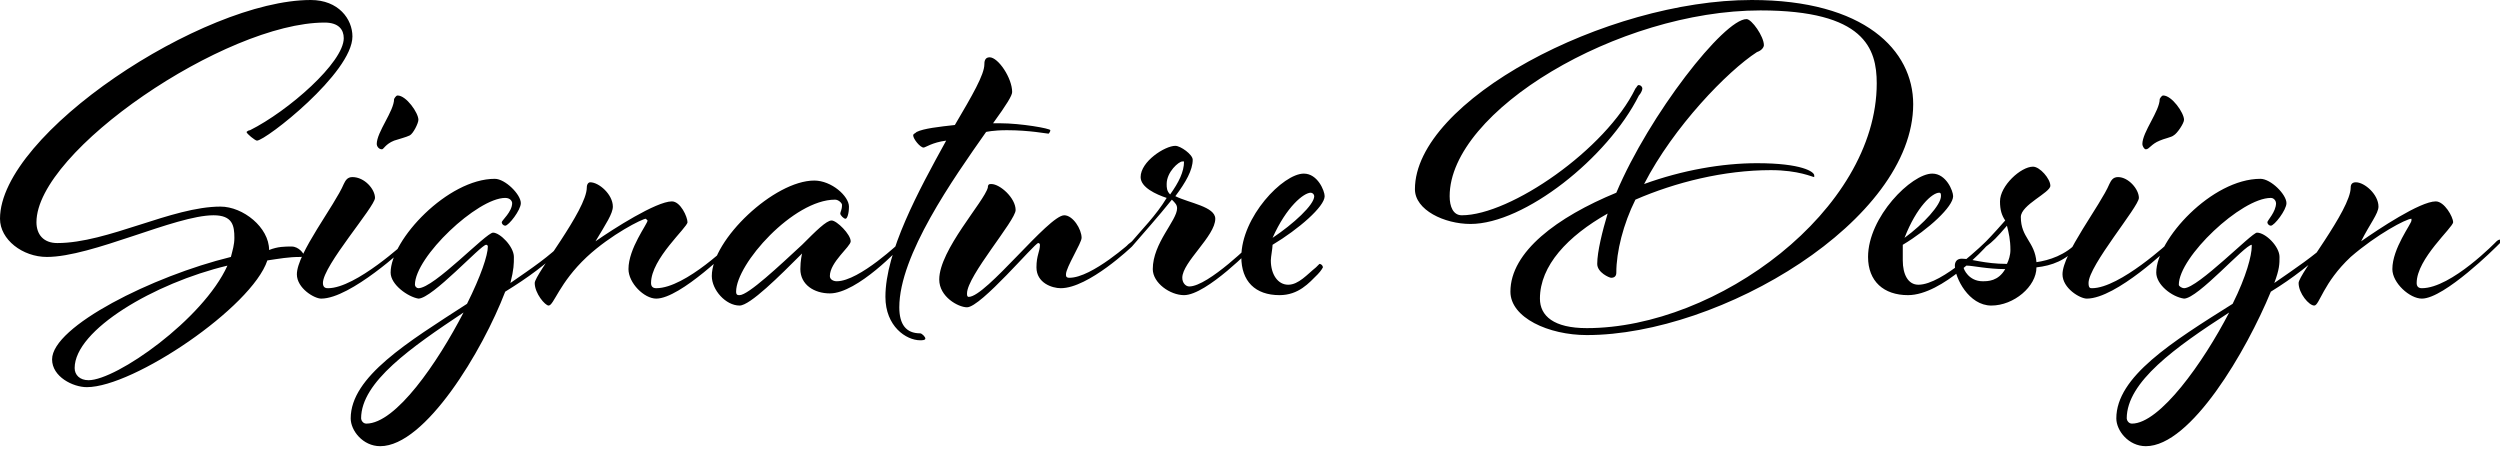 <svg width="144" height="26" viewBox="0 0 144 26" version="1.1" xmlns="http://www.w3.org/2000/svg" class="product-signature"><title>Signature Design</title><path id="signature-design" d="M14.2 7.6C14.2 7.6 14.3 7.5 14.4 7.5 16.6 6.4 19.8 3.6 19.8 2.2 19.8 1.7 19.5 1.3 18.7 1.3 13 1.3 2.1 8.7 2.1 12.8 2.1 13.5 2.5 14 3.3 14 6.2 14 9.9 11.9 12.7 11.9 14 11.9 15.5 13.1 15.5 14.4 16 14.2 16.4 14.2 16.8 14.2 17.2 14.2 17.5 14.6 17.5 14.7 17.5 14.7 17.5 14.8 17.3 14.8 16.6 14.8 16.1 14.9 15.4 15 14.5 17.7 7.7 22.3 5 22.3 4.2 22.3 3 21.7 3 20.7 3 18.8 8.8 15.9 13.3 14.8 13.4 14.4 13.5 14.1 13.5 13.7 13.5 13 13.4 12.4 12.3 12.4 10.1 12.4 5.3 14.8 2.7 14.8 1.3 14.8 0 13.8 0 12.6 0 7.7 11.7 0 17.9 0 19.5 0 20.3 1.1 20.3 2.1 20.3 4.2 15.3 8.1 14.8 8.1 14.7 8.1 14.2 7.7 14.2 7.6ZM5.1 21.9C6.7 21.9 11.7 18.4 13.1 15.3 8.9 16.3 4.3 19 4.3 21.2 4.3 21.6 4.6 21.9 5.1 21.9ZM20.3 10.2C21 10.2 21.6 10.9 21.6 11.4 21.6 11.9 18.6 15.3 18.6 16.3 18.6 16.6 18.8 16.6 18.9 16.6 20.5 16.6 23.4 13.9 23.4 13.9 23.4 13.9 23.5 13.8 23.6 13.8 23.6 13.8 23.7 13.9 23.7 13.9 23.7 13.9 23.5 14.1 23.4 14.2 23.4 14.2 20.2 17.2 18.5 17.2 18.1 17.2 17.1 16.6 17.1 15.8 17.1 14.6 19.3 11.8 19.8 10.6 19.9 10.4 20 10.2 20.3 10.2ZM22.9 5.5C23.4 5.5 24.1 6.5 24.1 6.9 24.1 7.1 23.8 7.7 23.6 7.8 23.4 7.9 23 8 22.7 8.1 22.2 8.3 22.1 8.6 22 8.6 21.8 8.6 21.7 8.4 21.7 8.3 21.7 7.6 22.7 6.4 22.7 5.7 22.7 5.7 22.8 5.5 22.9 5.5ZM32.5 14.2C31.5 15.2 30.4 16 29.1 16.8 27.8 20.2 24.5 25.7 21.9 25.7 20.9 25.7 20.2 24.8 20.2 24.1 20.2 21.7 23.5 19.7 26.9 17.5 27.7 15.9 28.1 14.7 28.1 14.2 28.1 14.2 28.1 14.1 28 14.1 27.7 14.1 24.9 17.2 24.1 17.2 23.5 17.1 22.5 16.4 22.5 15.7 22.5 13.8 25.8 10.3 28.5 10.3 29.1 10.3 30 11.2 30 11.7 30 12.1 29.3 13 29.1 13 29 13 28.9 12.9 28.9 12.8 28.9 12.7 29.5 12.2 29.5 11.7 29.5 11.6 29.4 11.4 29.1 11.4 27.5 11.4 23.9 14.8 23.9 16.4 23.9 16.5 24 16.6 24.1 16.6 25 16.6 28 13.4 28.4 13.4 28.8 13.4 29.6 14.2 29.6 14.8 29.6 15.2 29.6 15.5 29.4 16.3 30.7 15.4 31.6 14.8 32.5 13.9 32.5 13.9 32.6 13.8 32.7 13.8 32.7 13.8 32.8 13.9 32.8 13.9 32.8 13.9 32.6 14.1 32.5 14.2ZM20.8 24.1C20.8 24.2 20.9 24.4 21.1 24.4 22.8 24.4 25.2 20.9 26.7 18 23.7 20 20.8 22 20.8 24.1ZM34 10.5C34.5 10.5 35.3 11.2 35.3 11.9 35.3 12.3 34.9 12.9 34.3 13.9 35.3 13.2 37.8 11.6 38.7 11.6 39.2 11.6 39.6 12.5 39.6 12.8 39.6 13.1 37.5 14.9 37.5 16.3 37.5 16.5 37.6 16.6 37.8 16.6 39.5 16.6 42.2 13.9 42.2 13.9 42.2 13.9 42.3 13.8 42.3 13.8 42.4 13.8 42.5 13.9 42.5 13.9 42.5 13.9 42.2 14.2 42.2 14.2 42.2 14.2 39.2 17.2 37.8 17.2 37.1 17.2 36.2 16.3 36.2 15.5 36.2 14.3 37.3 12.9 37.3 12.7 37.3 12.7 37.2 12.6 37.2 12.6 37 12.6 35.2 13.5 33.8 14.8 32.2 16.3 31.9 17.6 31.6 17.6 31.4 17.6 30.8 16.9 30.8 16.3 30.8 15.8 33.8 12.1 33.8 10.8 33.8 10.6 33.9 10.5 34 10.5ZM48.2 16.2C49.5 16.2 51.9 13.9 51.9 13.9 52 13.8 52 13.8 52.1 13.8 52.2 13.8 52.2 13.9 52.2 13.9 52.2 13.9 52 14.1 51.9 14.2 51.9 14.2 49.4 16.9 47.8 16.9 46.9 16.9 46.1 16.4 46.1 15.5 46.1 15 46.2 14.6 46.2 14.6 44.9 15.9 43.2 17.6 42.6 17.6 41.8 17.6 41 16.7 41 15.9 41 13.8 44.6 10.4 46.9 10.4 47.9 10.4 48.9 11.3 48.9 11.9 48.9 12.3 48.8 12.6 48.7 12.6 48.6 12.6 48.4 12.4 48.4 12.3 48.4 12.2 48.5 12.1 48.5 11.8 48.5 11.7 48.3 11.5 48.1 11.5 45.7 11.5 42.4 15.2 42.4 16.8 42.4 17 42.5 17 42.6 17 43.1 17 44.9 15.3 46.2 14.1 47 13.3 47.6 12.7 47.9 12.7 48.2 12.7 49 13.5 49 13.9 49 14.2 47.8 15.1 47.8 15.9 47.8 16.1 48 16.2 48.2 16.2ZM57.2 7.1L57.6 7.1C58.8 7.1 60.5 7.4 60.5 7.5 60.5 7.6 60.4 7.7 60.4 7.7 60.3 7.7 59.3 7.5 58 7.5 57.2 7.5 56.8 7.6 56.8 7.6 54.9 10.3 51.8 14.7 51.8 17.7 51.8 18.7 52.2 19.2 53 19.2 53.1 19.2 53.3 19.4 53.3 19.5 53.3 19.6 53.1 19.6 53 19.6 52.2 19.6 51 18.8 51 17.1 51 14.5 52.9 11 54.5 8.1 53.7 8.2 53.3 8.5 53.2 8.5 53 8.5 52.6 8 52.6 7.8 52.6 7.7 52.7 7.7 52.8 7.6 53.2 7.4 54.1 7.3 55 7.2 56 5.5 56.7 4.3 56.7 3.7 56.7 3.6 56.7 3.3 57 3.3 57.5 3.3 58.3 4.5 58.3 5.3 58.3 5.5 58 6 57.2 7.1ZM57.1 10.6C57.6 10.6 58.5 11.4 58.5 12.1 58.5 12.7 55.7 15.9 55.7 16.9 55.7 17 55.7 17.1 55.8 17.1 56.8 17.1 60.4 12.4 61.3 12.4 61.8 12.4 62.3 13.2 62.3 13.7 62.3 14 61.4 15.4 61.4 15.8 61.4 15.9 61.4 16 61.6 16 62.9 16 65.2 13.9 65.2 13.9 65.2 13.9 65.3 13.8 65.3 13.8 65.4 13.8 65.4 13.9 65.4 13.9 65.4 13.9 65.2 14.1 65.2 14.2 65.2 14.2 62.7 16.6 61.1 16.6 60.6 16.6 59.7 16.3 59.7 15.4 59.7 14.7 59.9 14.5 59.9 14.1 59.9 14.1 59.9 14 59.8 14 59.6 14 56.5 17.7 55.7 17.7 55.2 17.7 54.1 17.1 54.1 16.1 54.1 14.4 56.7 11.6 56.9 10.8 56.9 10.6 57 10.6 57.1 10.6ZM65.2 13.9C65.7 13.3 66.6 12.4 67.2 11.4 66.6 11.2 65.7 10.8 65.7 10.2 65.7 9.3 67.1 8.4 67.7 8.4 68 8.4 68.7 8.9 68.7 9.2 68.7 9.8 68.3 10.5 67.7 11.3 68.5 11.7 70 11.9 70 12.6 70 13.6 68.1 15.1 68.1 16 68.1 16.3 68.3 16.5 68.5 16.5 69.6 16.5 72.2 13.9 72.2 13.9 72.3 13.8 72.3 13.8 72.4 13.8 72.4 13.8 72.5 13.9 72.5 13.9 72.5 14 72.3 14.1 72.2 14.2 72.2 14.2 69.5 17 68.2 17 67.4 17 66.4 16.3 66.4 15.5 66.4 14 67.8 12.7 67.8 12 67.8 11.8 67.7 11.7 67.5 11.5 66.7 12.5 65.8 13.5 65.2 14.2 65.1 14.2 65.1 14.3 65 14.3 65 14.3 64.9 14.2 64.9 14.2 64.9 14.1 65.1 14 65.2 13.9ZM68.2 9.3C68.2 9.3 68.1 9.3 68.1 9.3 67.9 9.3 67.2 9.9 67.2 10.6 67.2 10.8 67.2 11 67.4 11.2 67.9 10.5 68.2 9.9 68.2 9.3ZM73.7 17C72.3 17 71.5 16.2 71.5 14.8 71.5 12.5 73.9 10 75.1 10 75.9 10 76.3 11 76.3 11.3 76.3 11.9 74.8 13.2 73.3 14.1 73.3 14.3 73.2 14.8 73.2 15 73.2 15.8 73.6 16.4 74.2 16.4 74.8 16.4 75.3 15.8 75.8 15.4 75.9 15.3 76 15.2 76 15.2 76.1 15.2 76.2 15.3 76.2 15.4 76.2 15.4 76.1 15.6 75.9 15.8 75.4 16.3 74.8 17 73.7 17ZM73.3 13.7C74.5 12.9 75.7 11.8 75.7 11.3 75.7 11.2 75.6 11.1 75.5 11.1 75.1 11.1 74.1 11.9 73.3 13.7ZM102 9.8C99.3 9.8 96.5 10.5 94.2 11.5 93.5 12.9 93.1 14.5 93.1 15.7 93.1 15.9 93 16 92.8 16 92.7 16 92 15.7 92 15.2 92 14.5 92.3 13.3 92.6 12.3 90.3 13.6 88.7 15.3 88.7 17.2 88.7 18.2 89.5 18.9 91.4 18.9 98.9 18.9 108.1 12.1 108.1 4.8 108.1 2.8 107.4 0.6 101.4 0.6 93.2 0.6 83.5 6.4 83.5 11.3 83.5 11.9 83.7 12.4 84.2 12.4 87 12.4 92.5 8.6 94.2 5.1 94.3 5 94.3 4.9 94.4 4.9 94.5 4.9 94.6 5 94.6 5.1 94.6 5.2 94.5 5.4 94.4 5.5 92.6 9.1 87.8 12.9 84.7 12.9 83.2 12.9 81.5 12.1 81.5 10.9 81.5 5.8 92.5 0 100.9 0 107.4 0 110.2 2.9 110.2 6 110.2 12.7 99.1 19.3 91.4 19.3 89.2 19.3 87 18.3 87 16.8 87 14.5 89.7 12.5 93.1 11.1 95 6.6 99.3 1.1 100.6 1.1 100.9 1.1 101.6 2.1 101.6 2.6 101.6 2.7 101.5 2.9 101.2 3 99.5 4.1 96.4 7.3 94.7 10.6 96.9 9.8 99.2 9.4 101.2 9.4 103.8 9.4 104.5 9.9 104.5 10.1 104.5 10.1 104.5 10.2 104.5 10.2 104.4 10.2 103.6 9.8 102 9.8ZM109.7 13.7C110.8 12.9 111.8 11.8 111.8 11.3 111.8 11.2 111.8 11.1 111.7 11.1 111.3 11.1 110.4 11.9 109.7 13.7ZM114.4 13.9C114.4 13.9 114.5 13.8 114.6 13.8 114.7 13.8 114.7 13.9 114.7 13.9 114.7 13.9 114.5 14.1 114.4 14.2 114.4 14.2 111.9 17 109.9 17 108.5 17 107.6 16.2 107.6 14.8 107.6 12.5 110.1 10 111.3 10 112.1 10 112.5 11 112.5 11.3 112.5 11.9 111.1 13.2 109.6 14.1 109.6 14.3 109.6 14.8 109.6 15 109.6 15.8 109.9 16.4 110.5 16.4 111.9 16.4 114.4 13.9 114.4 13.9ZM117.3 15.4C117.3 16.5 116 17.6 114.7 17.6 113.4 17.6 112.6 16 112.6 15.3 112.6 15.1 112.7 14.9 113 14.9 113.5 14.9 114.3 15.2 115.6 15.2 115.7 15 115.8 14.7 115.8 14.4 115.8 13.8 115.7 13.4 115.6 13 115 13.7 114.8 13.9 114.4 14.2 114.4 14.2 114.3 14.3 114.3 14.3 114.2 14.3 114.2 14.2 114.2 14.2 114.2 14.1 114.3 14 114.4 13.9 114.4 13.9 114.8 13.5 115.5 12.7 115.3 12.4 115.2 12.1 115.2 11.6 115.2 10.7 116.4 9.6 117.1 9.6 117.5 9.6 118.1 10.3 118.1 10.7 118.1 11.1 116.4 11.8 116.4 12.5 116.4 13.7 117.2 13.9 117.3 15.1 118 15 119 14.7 119.7 13.9 119.7 13.9 119.8 13.8 119.9 13.8 119.9 13.8 120 13.9 120 13.9 120 13.9 119.8 14.1 119.7 14.2 119 15 118.2 15.3 117.3 15.4ZM114.2 16.2C114.5 16.2 115.1 16.2 115.5 15.5 114.5 15.5 113.6 15.3 113.3 15.3 113.2 15.3 113.1 15.3 113.1 15.4 113.1 15.5 113.4 16.2 114.2 16.2ZM122 10.2C122.6 10.2 123.2 10.9 123.2 11.4 123.2 11.9 120.3 15.3 120.3 16.3 120.3 16.6 120.4 16.6 120.5 16.6 122.1 16.6 125 13.9 125 13.9 125 13.9 125.1 13.8 125.2 13.8 125.3 13.8 125.3 13.9 125.3 13.9 125.3 13.9 125.1 14.1 125 14.2 125 14.2 121.9 17.2 120.2 17.2 119.8 17.2 118.8 16.6 118.8 15.8 118.8 14.6 121 11.8 121.5 10.6 121.6 10.4 121.7 10.2 122 10.2ZM124.6 5.5C125.1 5.5 125.8 6.5 125.8 6.9 125.8 7.1 125.4 7.7 125.2 7.8 125.1 7.9 124.6 8 124.4 8.1 123.9 8.3 123.8 8.6 123.6 8.6 123.5 8.6 123.4 8.4 123.4 8.3 123.4 7.6 124.4 6.4 124.4 5.7 124.4 5.7 124.5 5.5 124.6 5.5ZM134.2 14.2C133.1 15.2 132.1 16 130.8 16.8 129.4 20.2 126.2 25.7 123.6 25.7 122.6 25.7 121.9 24.8 121.9 24.1 121.9 21.7 125.1 19.7 128.6 17.5 129.4 15.9 129.7 14.7 129.7 14.2 129.7 14.2 129.7 14.1 129.7 14.1 129.3 14.1 126.6 17.2 125.8 17.2 125.1 17.1 124.2 16.4 124.2 15.7 124.2 13.8 127.4 10.3 130.2 10.3 130.8 10.3 131.7 11.2 131.7 11.7 131.7 12.1 131 13 130.8 13 130.7 13 130.6 12.9 130.6 12.8 130.6 12.7 131.1 12.2 131.1 11.7 131.1 11.6 131 11.4 130.8 11.4 129.1 11.4 125.5 14.8 125.5 16.4 125.5 16.5 125.7 16.6 125.8 16.6 126.6 16.6 129.7 13.4 130 13.4 130.5 13.4 131.3 14.2 131.3 14.8 131.3 15.2 131.3 15.5 131 16.3 132.3 15.4 133.2 14.8 134.2 13.9 134.2 13.9 134.3 13.8 134.3 13.8 134.4 13.8 134.4 13.9 134.4 13.9 134.4 13.9 134.2 14.1 134.2 14.2ZM122.5 24.1C122.5 24.2 122.6 24.4 122.8 24.4 124.4 24.4 126.9 20.9 128.4 18 125.3 20 122.5 22 122.5 24.1ZM135.7 10.5C136.2 10.5 137 11.2 137 11.9 137 12.3 136.5 12.9 136 13.9 137 13.2 139.4 11.6 140.3 11.6 140.8 11.6 141.3 12.5 141.3 12.8 141.3 13.1 139.2 14.9 139.2 16.3 139.2 16.5 139.3 16.6 139.5 16.6 141.2 16.6 143.8 13.9 143.8 13.9 143.8 13.9 143.9 13.8 144 13.8 144.1 13.8 144.1 13.9 144.1 13.9 144.1 13.9 143.8 14.2 143.8 14.2 143.8 14.2 140.8 17.2 139.5 17.2 138.8 17.2 137.8 16.3 137.8 15.5 137.8 14.3 138.9 12.9 138.9 12.7 138.9 12.7 138.9 12.6 138.9 12.6 138.6 12.6 136.9 13.5 135.4 14.8 133.8 16.3 133.6 17.6 133.3 17.6 133 17.6 132.4 16.9 132.4 16.3 132.4 15.8 135.4 12.1 135.4 10.8 135.4 10.6 135.5 10.5 135.7 10.5Z"></path></svg>